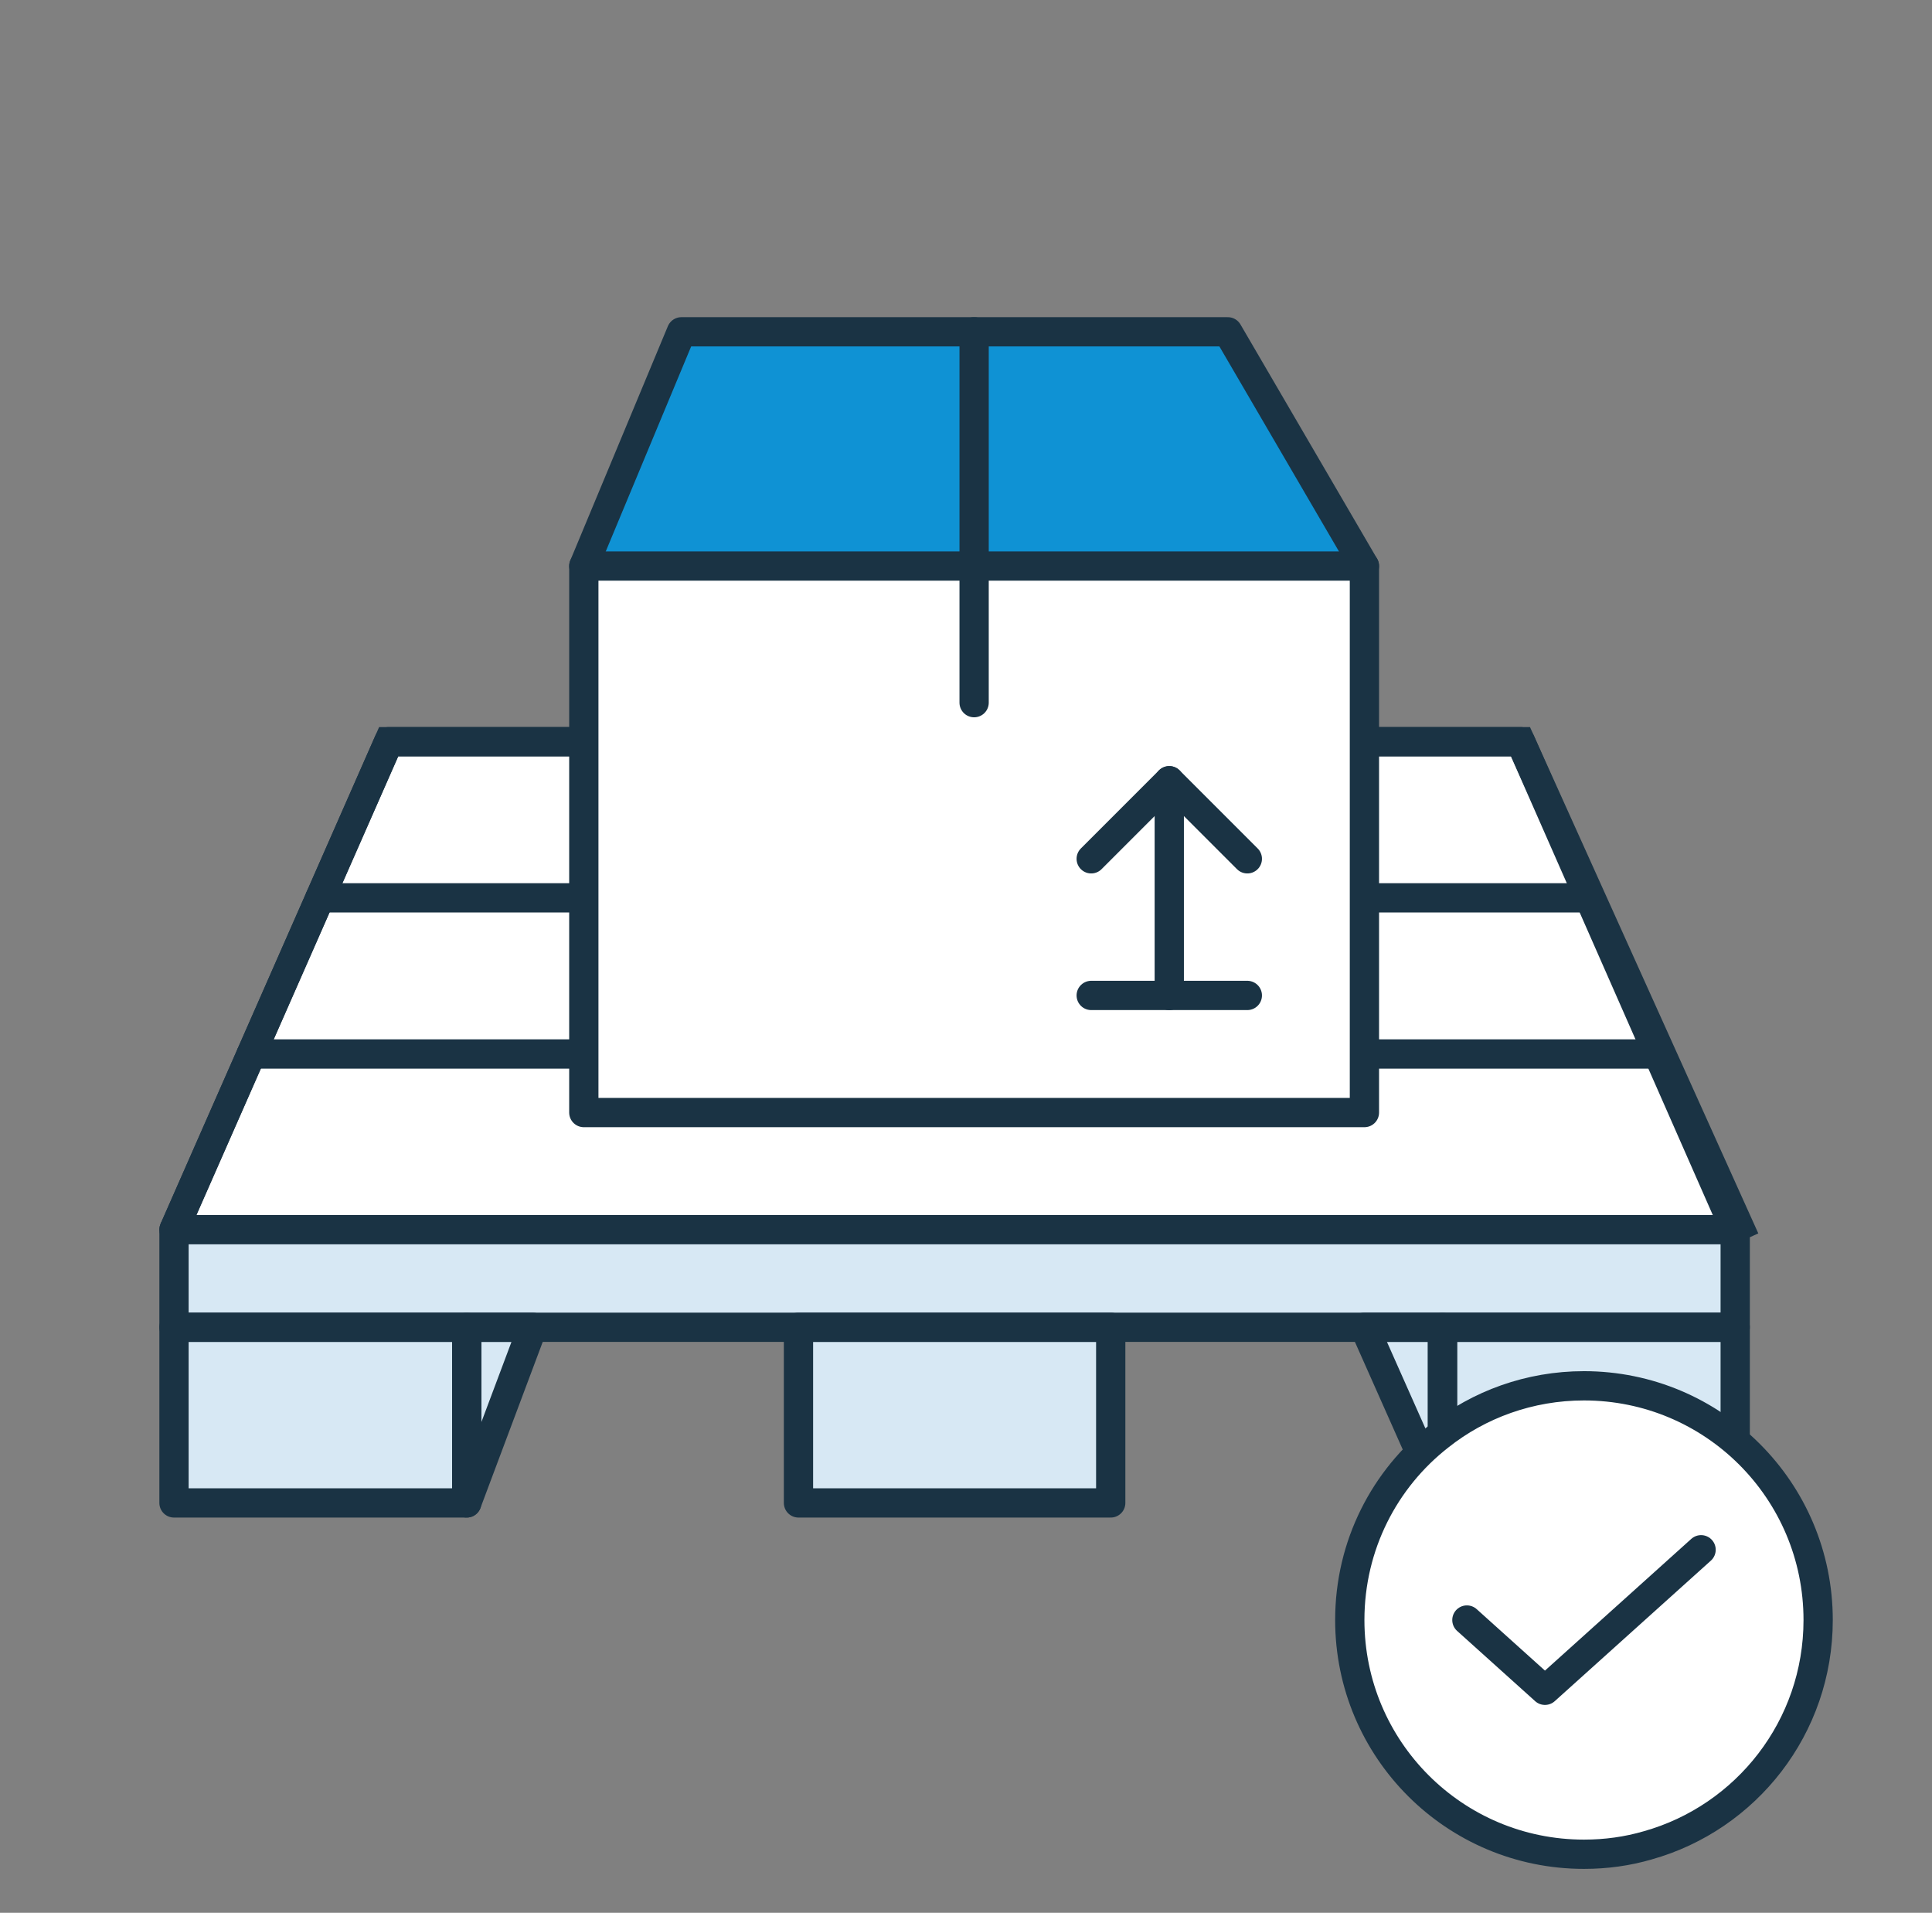 <svg width="99" height="98" viewBox="0 0 99 98" fill="none" xmlns="http://www.w3.org/2000/svg">
<rect x="0" y="0" width="99" height="98" fill="#808080" stroke="none"/>
<g clip-path="url(#clip0_826_14104)">
<path d="M23.916 77L27.291 68H23.916V77Z" fill="#D7E8F4"/>
<path d="M73.916 77L69.916 68H73.916V77Z" fill="#D7E8F4"/>
<path d="M23.916 68H8.916V77H23.916V68Z" fill="#D7E8F4"/>
<path d="M88.916 68H73.916V77H88.916V68Z" fill="#D7E8F4"/>
<path d="M56.916 68H40.916V77H56.916V68Z" fill="#D7E8F4"/>
<path d="M88.916 63H8.916V68H88.916V63Z" fill="#D7E8F4"/>
<path d="M89.416 63.5L77.916 38H19.916L8.916 63" fill="white"/>
<path d="M89.416 63.5L77.916 38H19.916L8.916 63" stroke="#1A3344" stroke-width="1.5" stroke-miterlimit="10"/>
<path d="M23.916 68H8.916V77H23.916V68Z" stroke="#1A3344" stroke-width="1.5" stroke-linecap="round" stroke-linejoin="round"/>
<path d="M88.916 63L77.916 38H19.916L8.916 63" stroke="#1A3344" stroke-width="1.5" stroke-linecap="round" stroke-linejoin="round"/>
<path d="M12.876 54H84.916" stroke="#1A3344" stroke-width="1.5" stroke-linecap="round" stroke-linejoin="round"/>
<path d="M16.396 46H80.916" stroke="#1A3344" stroke-width="1.5" stroke-linecap="round" stroke-linejoin="round"/>
<path d="M88.916 63H8.916V68H88.916V63Z" stroke="#1A3344" stroke-width="1.5" stroke-linecap="round" stroke-linejoin="round"/>
<path d="M88.916 68H73.916V77H88.916V68Z" stroke="#1A3344" stroke-width="1.5" stroke-linecap="round" stroke-linejoin="round"/>
<path d="M56.916 68H40.916V77H56.916V68Z" stroke="#1A3344" stroke-width="1.5" stroke-linecap="round" stroke-linejoin="round"/>
<path d="M23.916 77L27.291 68H23.916V77Z" stroke="#1A3344" stroke-width="1.5" stroke-linecap="round" stroke-linejoin="round"/>
<path d="M73.916 77L69.916 68H73.916V77Z" stroke="#1A3344" stroke-width="1.5" stroke-linecap="round" stroke-linejoin="round"/>
<path d="M69.916 29H29.916V57H69.916V29Z" fill="white"/>
<path d="M69.916 29L62.916 17H34.916L29.916 29" fill="#0F92D4"/>
<path d="M55.916 51H63.916" stroke="#1A3344" stroke-width="1.5" stroke-linecap="round" stroke-linejoin="round"/>
<path d="M55.916 44L59.916 40L63.916 44" stroke="#1A3344" stroke-width="1.5" stroke-linecap="round" stroke-linejoin="round"/>
<path d="M59.916 40V51" stroke="#1A3344" stroke-width="1.5" stroke-linecap="round" stroke-linejoin="round"/>
<path d="M69.916 29H29.916V57H69.916V29Z" stroke="#1A3344" stroke-width="1.5" stroke-linecap="round" stroke-linejoin="round"/>
<path d="M69.916 29L62.916 17H34.916L29.916 29" stroke="#1A3344" stroke-width="1.5" stroke-linecap="round" stroke-linejoin="round"/>
<path d="M49.916 17V36" stroke="#1A3344" stroke-width="1.5" stroke-linecap="round" stroke-linejoin="round"/>
<path d="M84.439 94.542C83.392 94.848 82.301 95 81.166 95C74.533 95 69.166 89.633 69.166 83C69.166 79.16 70.955 75.756 73.748 73.574C75.777 71.96 78.374 71 81.166 71C87.799 71 93.166 76.367 93.166 83C93.166 88.498 89.479 93.124 84.439 94.542Z" fill="white" stroke="#1A3344" stroke-width="1.5" stroke-linecap="round" stroke-linejoin="round"/>
<path d="M87.167 79.4L79.167 86.6L75.167 83" stroke="#1A3344" stroke-width="1.5" stroke-linecap="round" stroke-linejoin="round"/>
</g>
<defs>
<clipPath id="clip0_826_14104">
<rect width="98" height="98" fill="white" transform="translate(0.166)"/>
</clipPath>
</defs>
</svg>
